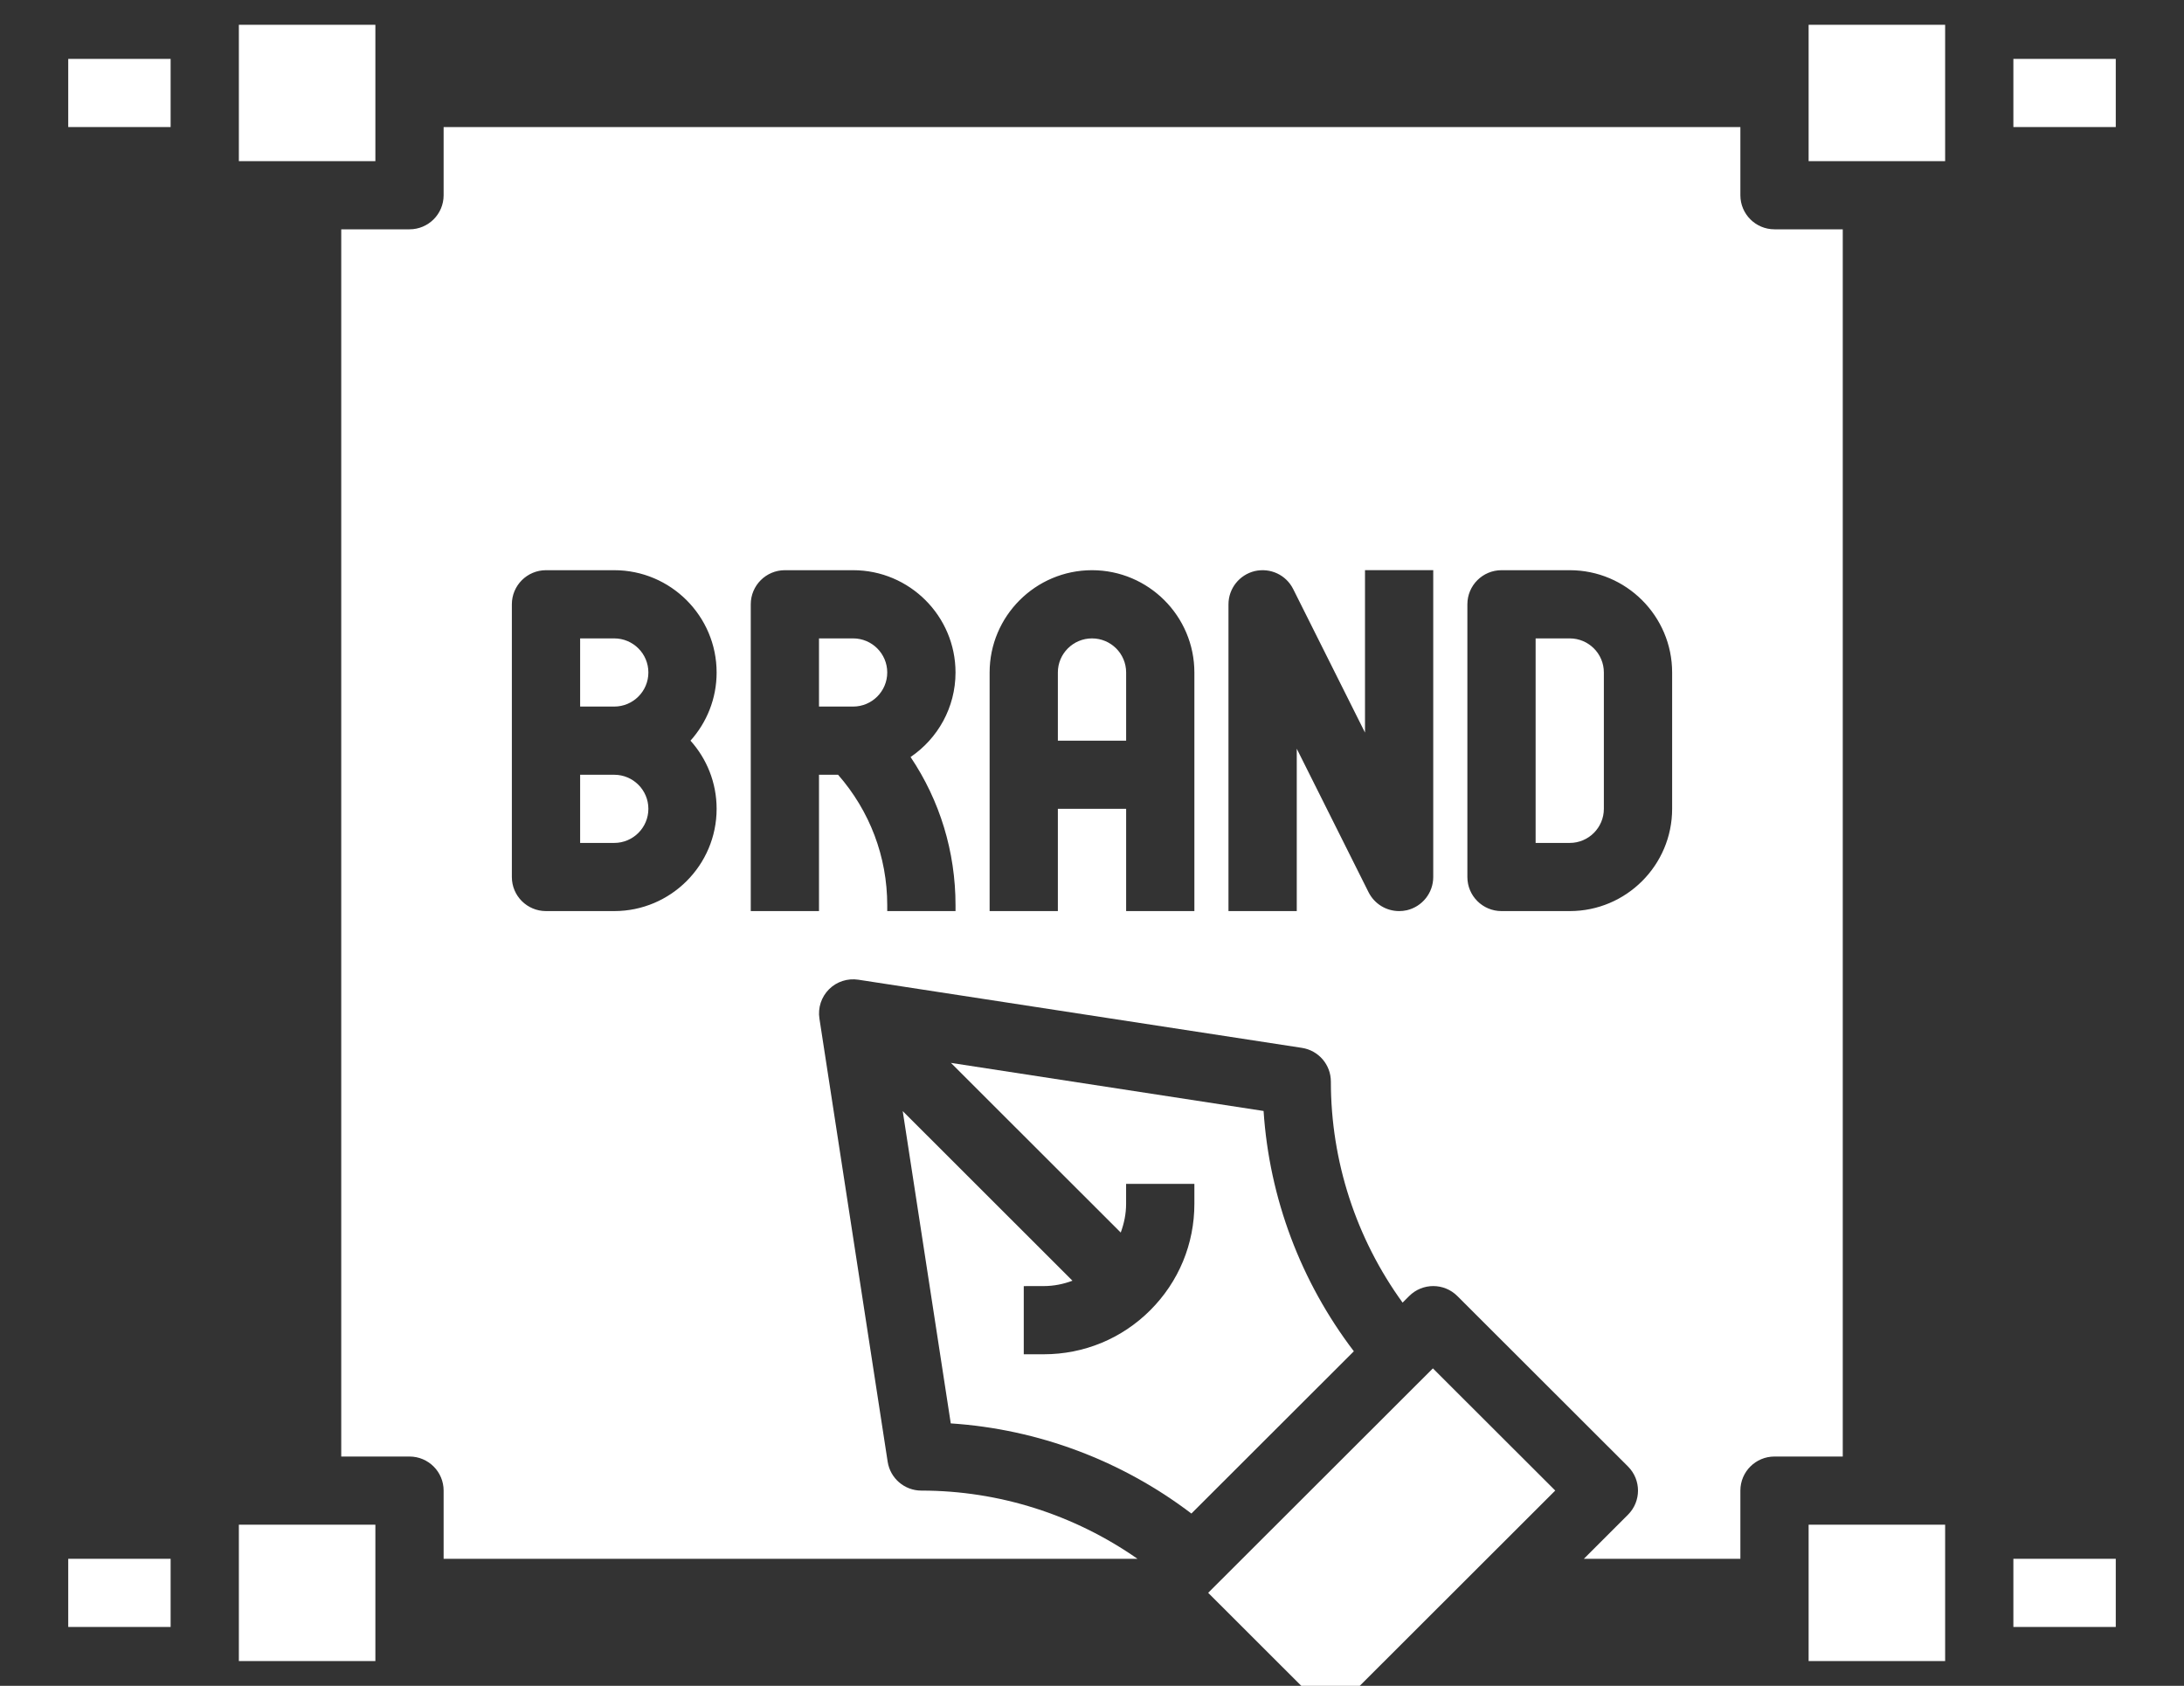 <svg width="57" height="44" viewBox="0 0 57 44" fill="none" xmlns="http://www.w3.org/2000/svg">
<rect x="0" y="0" width="57" height="44" fill="#333333" stroke="none"/>
<g clip-path="url(#clip0_330_2147)">
<path d="M52.547 1.537H55.219V3.316H52.547V1.537Z" fill="white"/>
<path d="M52.547 40.684H55.219V42.463H52.547V40.684Z" fill="white"/>
<path d="M16.031 16.662H15.141V18.441H16.031C16.522 18.441 16.922 18.043 16.922 17.551C16.922 17.06 16.522 16.662 16.031 16.662Z" fill="white"/>
<path d="M22.266 16.662H21.375V18.441H22.266C22.756 18.441 23.156 18.043 23.156 17.551C23.156 17.06 22.756 16.662 22.266 16.662Z" fill="white"/>
<path d="M16.031 20.221H15.141V22H16.031C16.522 22 16.922 21.601 16.922 21.11C16.922 20.619 16.522 20.221 16.031 20.221Z" fill="white"/>
<path d="M28.5 16.662C28.009 16.662 27.609 17.06 27.609 17.551V19.331H29.391V17.551C29.391 17.06 28.991 16.662 28.5 16.662Z" fill="white"/>
<path d="M6.234 39.794H9.797V43.353H6.234V39.794Z" fill="white"/>
<path d="M27.241 33.566C27.502 33.566 27.753 33.515 27.99 33.426L23.56 28.999L24.814 37.15C27.095 37.3 29.276 38.121 31.094 39.503L35.334 35.268C33.95 33.452 33.128 31.274 32.978 28.996L24.818 27.741L29.25 32.169C29.338 31.931 29.39 31.68 29.39 31.419V30.898H31.172V31.419C31.172 32.468 30.763 33.454 30.021 34.196C29.279 34.938 28.291 35.346 27.241 35.346H26.719V33.567L27.241 33.566Z" fill="white"/>
<path d="M31.532 41.572L37.397 35.714L40.59 38.903L34.725 44.762L31.532 41.572Z" fill="white"/>
<path d="M6.234 0.647H9.797V4.206H6.234V0.647Z" fill="white"/>
<path d="M48.094 5.985H46.312C45.821 5.985 45.422 5.588 45.422 5.096V3.316H11.578V5.096C11.578 5.588 11.179 5.985 10.688 5.985H8.906V38.015H10.688C11.179 38.015 11.578 38.412 11.578 38.904V40.684H29.687C28.04 39.534 26.077 38.904 24.047 38.904C23.607 38.904 23.234 38.584 23.167 38.15L21.386 26.584C21.343 26.303 21.436 26.02 21.636 25.82C21.837 25.618 22.123 25.528 22.401 25.57L33.979 27.349C34.414 27.416 34.734 27.789 34.734 28.228C34.734 30.31 35.394 32.325 36.606 33.998L36.777 33.827C37.125 33.479 37.688 33.479 38.036 33.827L42.489 38.275C42.837 38.623 42.837 39.185 42.489 39.533L41.337 40.684H45.422V38.904C45.422 38.412 45.821 38.015 46.312 38.015H48.094V5.985ZM18.703 21.11C18.703 22.582 17.504 23.779 16.031 23.779H14.25C13.758 23.779 13.359 23.382 13.359 22.89V15.772C13.359 15.28 13.758 14.882 14.25 14.882H16.031C17.504 14.882 18.703 16.08 18.703 17.552C18.703 18.235 18.445 18.858 18.021 19.331C18.445 19.803 18.703 20.427 18.703 21.11ZM24.938 23.626V23.779H23.156V23.626C23.156 22.359 22.699 21.165 21.873 20.221H21.375V23.779H19.594V15.772C19.594 15.28 19.993 14.882 20.484 14.882H22.266C23.739 14.882 24.938 16.08 24.938 17.552C24.938 18.468 24.473 19.277 23.765 19.758C24.528 20.893 24.938 22.228 24.938 23.626ZM31.172 23.779H29.391V21.11H27.609V23.779H25.828V17.552C25.828 16.08 27.027 14.882 28.5 14.882C29.973 14.882 31.172 16.08 31.172 17.552V23.779ZM37.406 22.89C37.406 23.302 37.122 23.66 36.721 23.756C36.652 23.772 36.583 23.779 36.516 23.779C36.183 23.779 35.873 23.594 35.718 23.287L33.844 19.541V23.779H32.062V15.772C32.062 15.359 32.347 15.002 32.748 14.905C33.155 14.813 33.565 15.004 33.75 15.373L35.625 19.12V14.881H37.406V22.89ZM43.641 21.11C43.641 22.582 42.442 23.779 40.969 23.779H39.188C38.696 23.779 38.297 23.382 38.297 22.89V15.772C38.297 15.28 38.696 14.882 39.188 14.882H40.969C42.442 14.882 43.641 16.08 43.641 17.552V21.11Z" fill="white"/>
<path d="M47.203 39.794H50.766V43.353H47.203V39.794Z" fill="white"/>
<path d="M40.969 16.662H40.078V22H40.969C41.459 22 41.859 21.601 41.859 21.11V17.551C41.859 17.06 41.459 16.662 40.969 16.662Z" fill="white"/>
<path d="M47.203 0.647H50.766V4.206H47.203V0.647Z" fill="white"/>
<path d="M1.781 1.537H4.453V3.316H1.781V1.537Z" fill="white"/>
<path d="M1.781 40.684H4.453V42.463H1.781V40.684Z" fill="white"/>
</g>
<defs>
<clipPath id="clip0_330_2147">
<rect width="57" height="44" fill="white"/>
</clipPath>
</defs>
</svg>
